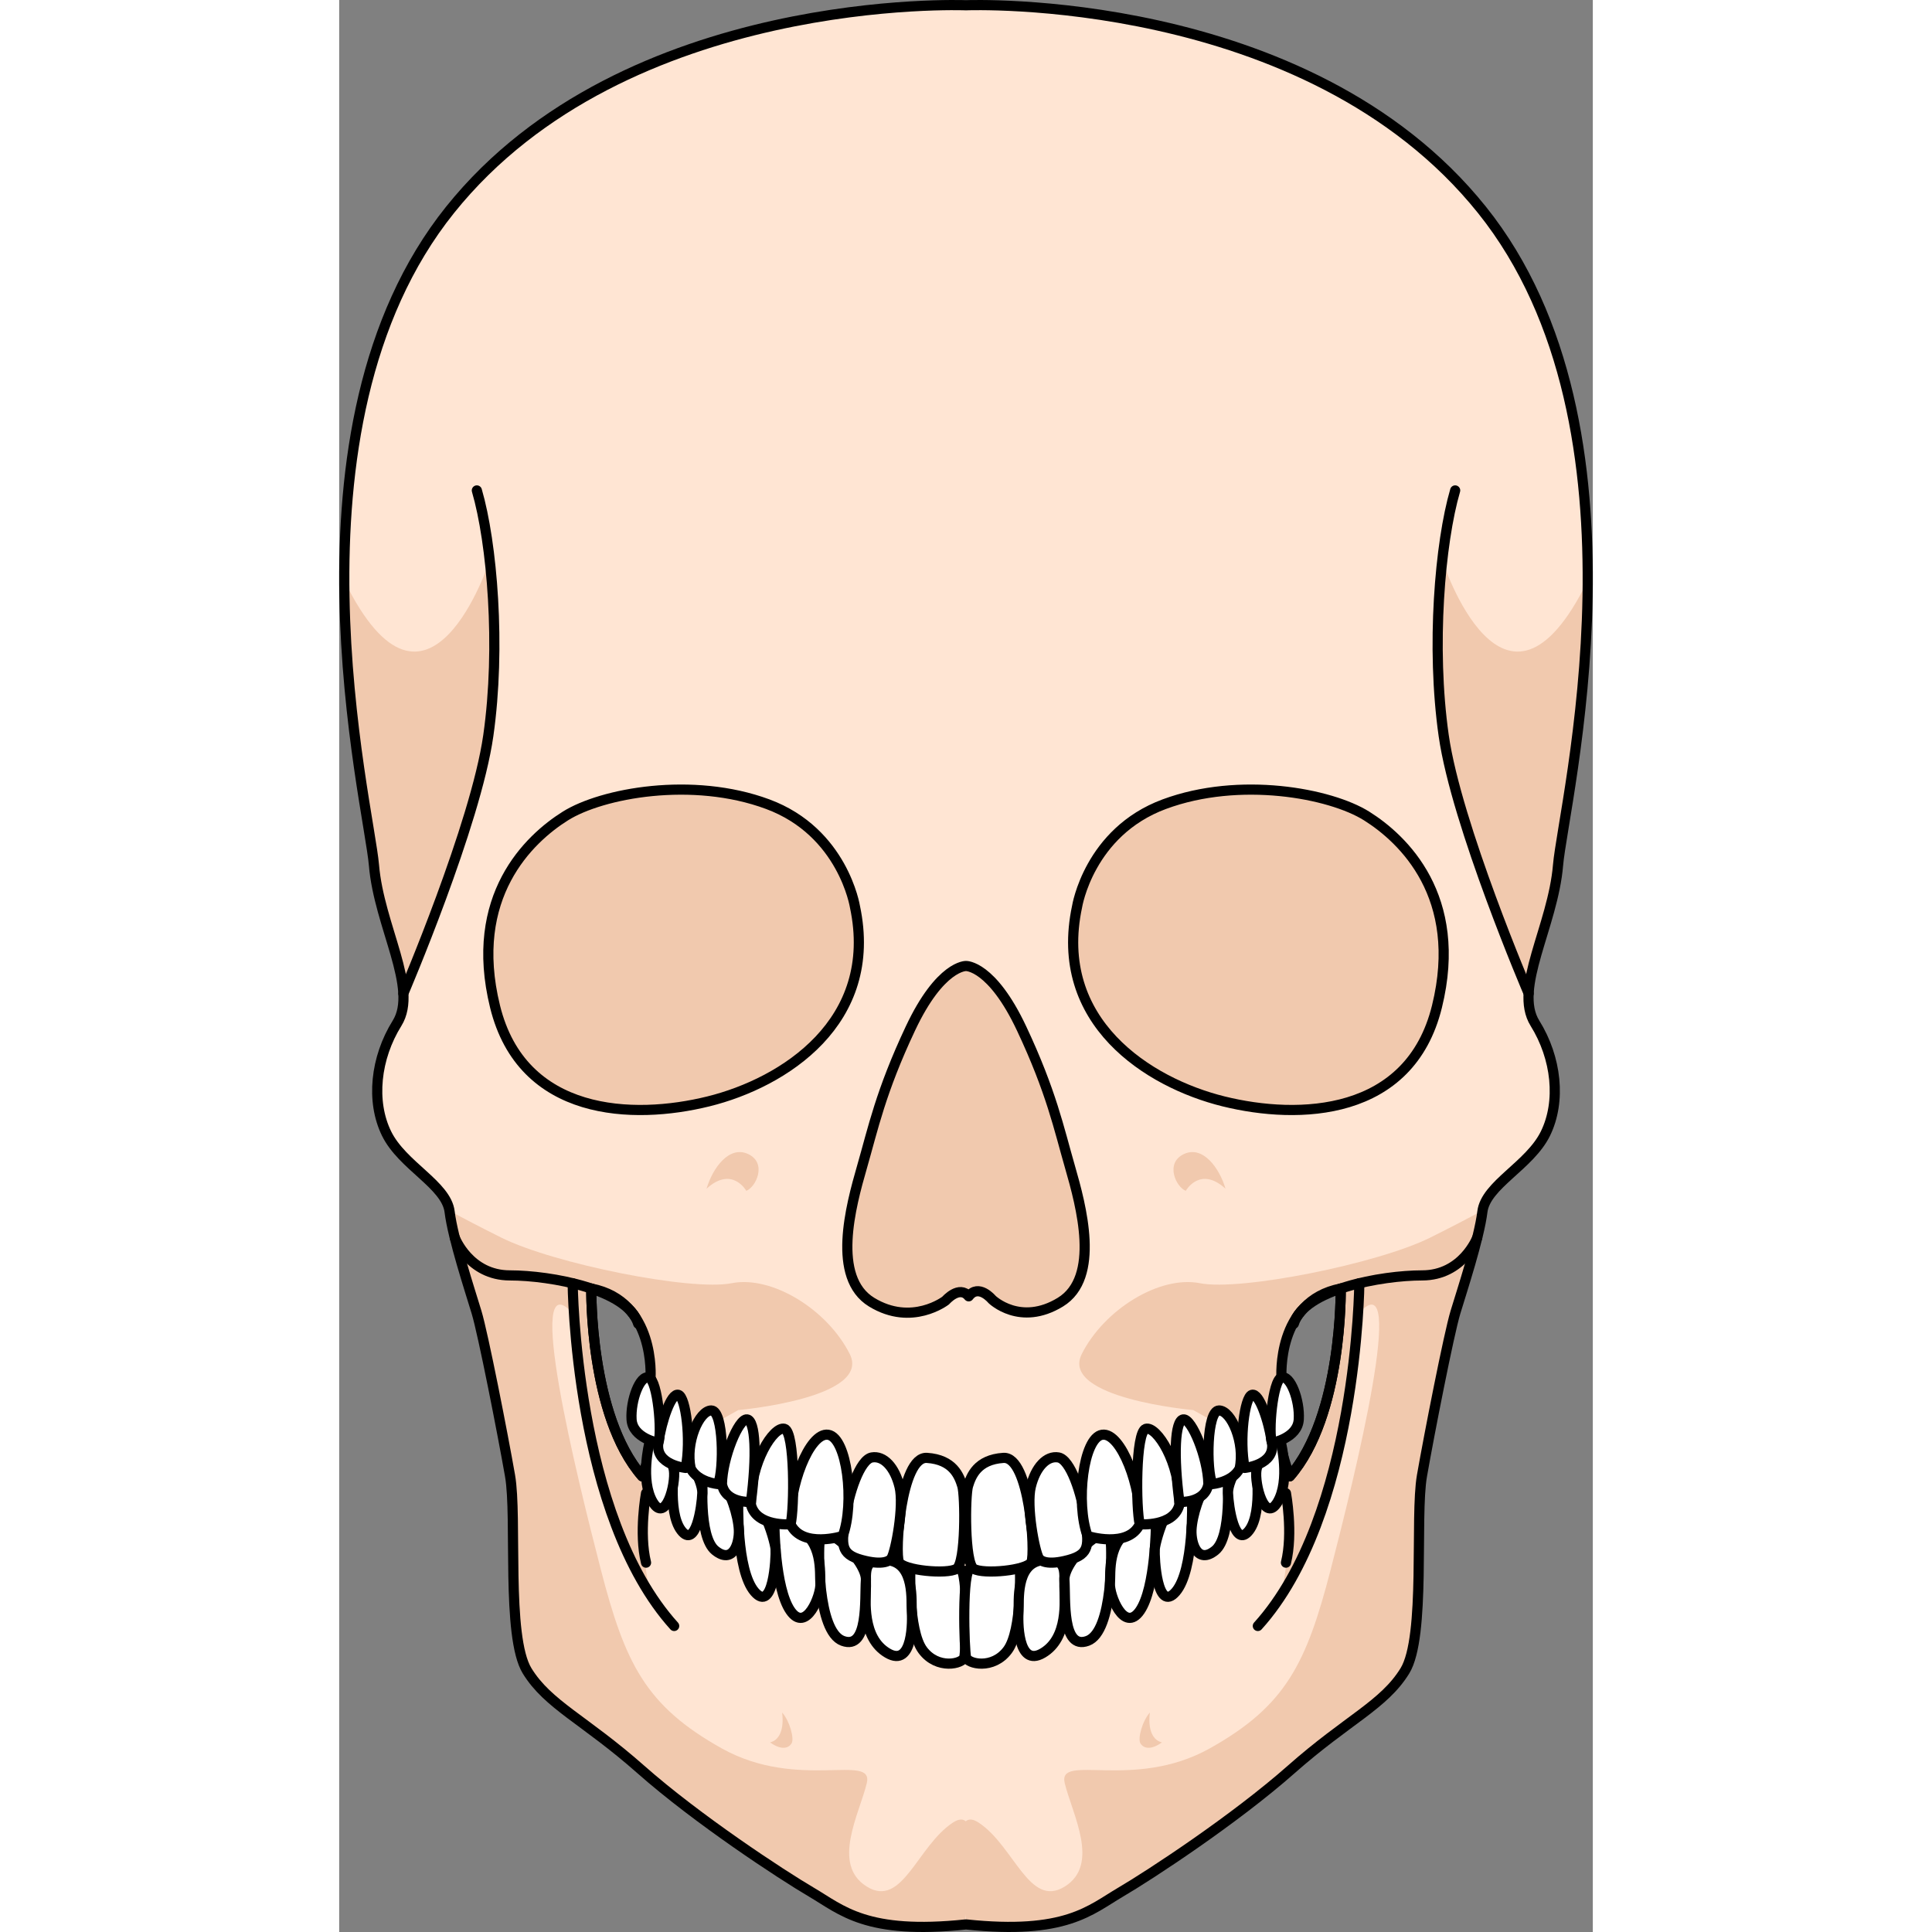 <?xml version="1.0" encoding="utf-8"?>
<!-- Created by: Science Figures, www.sciencefigures.org, Generator: Science Figures Editor -->
<!DOCTYPE svg PUBLIC "-//W3C//DTD SVG 1.1//EN" "http://www.w3.org/Graphics/SVG/1.1/DTD/svg11.dtd">
<svg version="1.1" id="Layer_1" xmlns="http://www.w3.org/2000/svg" xmlns:xlink="http://www.w3.org/1999/xlink" 
	 width="800px" height="800px" viewBox="0 0 342.155 527.302" enable-background="new 0 0 342.155 527.302"
	 xml:space="preserve">
<rect x="0" y="0" width="342.155" height="527.302" fill="#808080" stroke="none"/>
<g>
	<path fill="#FFE5D3" d="M311.865,57.24C264.025-2.387,171.078,1.436,171.078,1.436S78.131-2.387,30.291,57.24
		C-17.55,116.868,8.104,219.482,9.49,236.122c1.389,16.641,12.225,33.64,6.309,43.141c-5.917,9.502-7.17,21.333-2.869,30.118
		c4.303,8.784,16.314,13.983,17.211,21.334c0.896,7.35,5.557,21.512,7.35,27.429c1.795,5.917,7.172,33.345,9.143,44.641
		c1.973,11.294-1.076,43.925,4.661,53.247c5.738,9.322,15.599,13.268,31.015,26.893c15.418,13.625,38.364,28.686,46.611,33.525
		s14.937,11.654,42.158,8.785c27.223,2.869,33.91-3.945,42.158-8.785c8.246-4.84,31.193-19.9,46.611-33.525
		c15.417-13.625,25.277-17.57,31.014-26.893s2.689-41.953,4.662-53.247c1.971-11.296,7.35-38.724,9.143-44.641
		s6.453-20.079,7.35-27.429c0.896-7.351,12.908-12.55,17.211-21.334c4.302-8.785,3.047-20.616-2.869-30.118
		c-5.915-9.501,4.921-26.5,6.309-43.141C334.052,219.482,359.705,116.868,311.865,57.24z M82.693,402.927
		c-14.465-16.6-13.883-51.241-13.883-51.241c17.598,3.403,16.166,24.288,16.166,24.288
		C88.969,387.556,82.693,402.927,82.693,402.927z M259.464,402.927c0,0-6.274-15.371-2.283-26.953c0,0-1.431-20.885,16.166-24.288
		C273.347,351.686,273.929,386.328,259.464,402.927z"/>
	<path fill="#F1C9AE" d="M231.057,325.015c0,0,3.871-6.918,10.85-0.585c-1.669-5.665-6.207-11.912-11.393-9.436
		C225.329,317.471,228.42,323.995,231.057,325.015z"/>
	<path fill="#F1C9AE" d="M111.117,325.015c0,0-3.872-6.918-10.849-0.585c1.668-5.665,6.206-11.912,11.392-9.436
		C116.844,317.471,113.754,323.995,111.117,325.015z"/>
	<path fill="#F1C9AE" d="M221.271,467.408c0,0-1.188,7.021,3.285,8.146c-3.228,2.303-5.119,1.533-5.886,0.232
		C217.904,474.484,219.221,469.632,221.271,467.408z"/>
	<path fill="#F1C9AE" d="M120.886,467.408c0,0,1.187,7.021-3.286,8.146c3.229,2.303,5.119,1.533,5.886,0.232
		C124.252,474.484,122.936,469.632,120.886,467.408z"/>
	<path fill="#F1C9AE" d="M332.666,236.122c0.721-8.66,8.011-40.606,8.098-77.659c-22.857,46.63-39.697-5.556-39.697-5.556
		c-10.463,39.668,15.489,100.544,23.582,118.057C325.223,261.38,331.621,248.65,332.666,236.122z"/>
	<path fill="#F1C9AE" d="M9.487,236.122c-0.722-8.66-8.011-40.606-8.1-77.659c22.858,46.63,39.697-5.556,39.697-5.556
		c10.462,39.668-15.489,100.544-23.581,118.057C16.93,261.38,10.53,248.65,9.487,236.122z"/>
	<path fill="#F1C9AE" d="M213.236,516.449c8.246-4.84,31.193-19.9,46.611-33.525c15.417-13.625,25.277-17.57,31.014-26.893
		s2.689-41.953,4.662-53.247c1.971-11.296,7.35-38.724,9.143-44.641s6.453-20.079,7.35-27.429c0.015-0.118,0.055-0.23,0.075-0.348
		c-3.806,2.058-8.667,4.612-14.378,7.447c-14.304,7.1-51.697,14.609-62.775,12.418c-11.079-2.192-26.184,7.228-32.26,19.313
		c-6.076,12.086,30.426,15.309,30.426,15.309l24.703,13.813c0,0,3.314,21.232-0.952,37.146c13.86-12.282,19.335-58.84,21.575-77.541
		c13.281-14.295-1.195,44.508-7.811,70.082c-6.615,25.578-12.184,37.2-33.016,48.838c-20.832,11.637-41.605,1.118-39.574,9.509
		c2.033,8.393,9.717,22.157,0,28.198c-9.716,6.043-13.78-11.076-23.507-17.454c-9.724-6.378-2.695,25.843-3.444,27.79
		C198.301,528.103,204.988,521.289,213.236,516.449z M259.464,402.927c0,0-6.274-15.371-2.283-26.953
		c0,0-1.431-20.885,16.166-24.288C273.347,351.686,273.929,386.328,259.464,402.927z"/>
	<path fill="#F1C9AE" d="M170.945,525.234c-0.748-1.947,6.279-34.168-3.445-27.79c-9.726,6.378-13.791,23.497-23.507,17.454
		c-9.716-6.041-2.032-19.806,0-28.198c2.032-8.391-18.739,2.128-39.573-9.509c-20.832-11.638-26.401-23.26-33.016-48.838
		c-6.615-25.574-21.092-84.377-7.812-70.082c2.241,18.701,7.716,65.259,21.577,77.541c-4.268-15.914-0.953-37.146-0.953-37.146
		l24.703-13.813c0,0,36.502-3.223,30.426-15.309c-6.076-12.085-21.181-21.505-32.259-19.313
		c-11.079,2.191-48.474-5.318-62.776-12.418c-5.711-2.835-10.573-5.39-14.379-7.447c0.021,0.117,0.062,0.229,0.076,0.348
		c0.896,7.35,5.557,21.512,7.35,27.429s7.172,33.345,9.143,44.641c1.973,11.294-1.074,43.925,4.662,53.247
		c5.735,9.322,15.597,13.268,31.014,26.893c15.418,13.625,38.365,28.686,46.613,33.525
		C137.036,521.289,143.724,528.103,170.945,525.234z M68.677,351.686c17.598,3.403,16.166,24.288,16.166,24.288
		c3.991,11.582-2.282,26.953-2.282,26.953C68.094,386.328,68.677,351.686,68.677,351.686z"/>
	
		<path fill="none" stroke="#000000" stroke-width="2.773" stroke-linecap="round" stroke-linejoin="round" stroke-miterlimit="10" d="
		M311.865,57.24C264.025-2.387,171.078,1.436,171.078,1.436S78.131-2.387,30.291,57.24C-17.55,116.868,8.104,219.482,9.49,236.122
		c1.389,16.641,12.225,33.64,6.309,43.141c-5.917,9.502-7.17,21.333-2.869,30.118c4.303,8.784,16.314,13.983,17.211,21.334
		c0.896,7.35,5.557,21.512,7.35,27.429c1.795,5.917,7.172,33.345,9.143,44.641c1.973,11.294-1.076,43.925,4.661,53.247
		c5.738,9.322,15.599,13.268,31.015,26.893c15.418,13.625,38.364,28.686,46.611,33.525s14.937,11.654,42.158,8.785
		c27.223,2.869,33.91-3.945,42.158-8.785c8.246-4.84,31.193-19.9,46.611-33.525c15.417-13.625,25.277-17.57,31.014-26.893
		s2.689-41.953,4.662-53.247c1.971-11.296,7.35-38.724,9.143-44.641s6.453-20.079,7.35-27.429
		c0.896-7.351,12.908-12.55,17.211-21.334c4.302-8.785,3.047-20.616-2.869-30.118c-5.915-9.501,4.921-26.5,6.309-43.141
		C334.052,219.482,359.705,116.868,311.865,57.24z M82.693,402.927c-14.465-16.6-13.883-51.241-13.883-51.241
		c17.598,3.403,16.166,24.288,16.166,24.288C88.969,387.556,82.693,402.927,82.693,402.927z M259.464,402.927
		c0,0-6.274-15.371-2.283-26.953c0,0-1.431-20.885,16.166-24.288C273.347,351.686,273.929,386.328,259.464,402.927z"/>
	<path fill="#F1C9AE" d="M171.078,263.651c0,0,7.033-0.24,15.174,17.058c8.139,17.299,10.174,27.272,13.228,37.854
		c3.054,10.581,8.345,30.118-2.646,36.835s-18.64-0.735-18.64-0.735s-3.672-4.431-6.377-0.855c-2.568-3.141-6.282,1.142-6.282,1.142
		s-9.223,7.166-20.214,0.449c-10.99-6.717-5.698-26.254-2.645-36.835c3.054-10.582,5.087-20.556,13.228-37.854
		C164.044,263.411,171.078,263.651,171.078,263.651"/>
	<path fill="#F1C9AE" d="M140.764,247.446c0,0-3.236-20.338-23.805-27.964c-20.568-7.627-45.299-3.005-55.236,3.236
		c-9.938,6.24-26.576,21.956-19.183,52c7.396,30.045,37.673,30.969,58.24,25.884C121.351,295.517,147.465,278.876,140.764,247.446z"
		/>
	<path fill="#F1C9AE" d="M201.393,247.446c0,0,3.235-20.338,23.805-27.964c20.57-7.627,45.299-3.005,55.236,3.236
		c9.938,6.24,26.578,21.956,19.182,52c-7.394,30.045-37.67,30.969-58.24,25.884C220.808,295.517,194.691,278.876,201.393,247.446z"
		/>
	
		<path fill="none" stroke="#000000" stroke-width="2.773" stroke-linecap="round" stroke-linejoin="round" stroke-miterlimit="10" d="
		M140.764,247.446c0,0-3.236-20.338-23.805-27.964c-20.568-7.627-45.299-3.005-55.236,3.236c-9.938,6.24-26.576,21.956-19.183,52
		c7.396,30.045,37.673,30.969,58.24,25.884C121.351,295.517,147.465,278.876,140.764,247.446z"/>
	
		<path fill="none" stroke="#000000" stroke-width="2.773" stroke-linecap="round" stroke-linejoin="round" stroke-miterlimit="10" d="
		M17.514,271.133c0,0,19.731-46.104,23.187-70.372c3.458-24.267,1.03-52.694-3.129-66.907"/>
	
		<path fill="none" stroke="#000000" stroke-width="2.773" stroke-linecap="round" stroke-linejoin="round" stroke-miterlimit="10" d="
		M31.552,337.814c0,0,3.939,10.282,15.032,10.282c11.094,0,32.241,3.813,35.015,13.174"/>
	
		<path fill="none" stroke="#000000" stroke-width="2.773" stroke-linecap="round" stroke-linejoin="round" stroke-miterlimit="10" d="
		M68.811,351.686c0,0-0.584,34.642,13.882,51.241"/>
	
		<path fill="#FFFFFF" stroke="#000000" stroke-width="2.773" stroke-linecap="round" stroke-linejoin="round" stroke-miterlimit="10" d="
		M155.9,427.966c0,0-0.693,16.967,3.352,22.398s10.881,3.764,11.354,1.965c0.473-1.798,1.242-24.112-1.301-24.363
		C166.764,427.716,156.938,426.601,155.9,427.966z"/>
	
		<path fill="#FFFFFF" stroke="#000000" stroke-width="2.773" stroke-linecap="round" stroke-linejoin="round" stroke-miterlimit="10" d="
		M143.767,432.916c-0.061,3.882-1.156,14.098,5.894,18.258s6.817-9.158,6.614-11.522c-0.202-2.364,0.923-12.744-6.254-13.784
		S143.828,429.033,143.767,432.916z"/>
	
		<path fill="#FFFFFF" stroke="#000000" stroke-width="2.773" stroke-linecap="round" stroke-linejoin="round" stroke-miterlimit="10" d="
		M131.1,420.742c-0.236,2.127-0.725,24.516,6.346,27.105c7.071,2.59,5.956-11.46,6.313-16.596
		C144.113,426.117,131.846,414.042,131.1,420.742z"/>
	
		<path fill="#FFFFFF" stroke="#000000" stroke-width="2.773" stroke-linecap="round" stroke-linejoin="round" stroke-miterlimit="10" d="
		M118.781,416.052c0,0,0.064,17.33,4.371,23.573c4.308,6.242,8.402-4.323,8.182-7.427c-0.221-3.104,0.77-11.458-6.272-15.111
		C118.02,413.433,118.781,416.052,118.781,416.052z"/>
	
		<path fill="#FFFFFF" stroke="#000000" stroke-width="2.773" stroke-linecap="round" stroke-linejoin="round" stroke-miterlimit="10" d="
		M108.924,409.526c0,0-0.639,18.984,4.457,24.923c5.096,5.938,5.879-9.277,5.716-11.678S114.446,404.4,108.924,409.526z"/>
	
		<path fill="#FFFFFF" stroke="#000000" stroke-width="2.773" stroke-linecap="round" stroke-linejoin="round" stroke-miterlimit="10" d="
		M99.291,402.984c0,0-1.371,16.387,3.35,20.195c4.721,3.808,6.598-1.791,6.441-5.609c-0.158-3.818-2.332-10.858-4.615-12.522
		C102.184,403.382,99.291,402.984,99.291,402.984z"/>
	
		<path fill="#FFFFFF" stroke="#000000" stroke-width="2.773" stroke-linecap="round" stroke-linejoin="round" stroke-miterlimit="10" d="
		M91.678,398.737c0,0-2.287,13.781,1.674,18.96c3.959,5.178,5.633-6.555,5.758-10.205C99.23,403.843,94.113,394.852,91.678,398.737z
		"/>
	
		<path fill="#FFFFFF" stroke="#000000" stroke-width="2.773" stroke-linecap="round" stroke-linejoin="round" stroke-miterlimit="10" d="
		M84.671,393.79c0,0-2.587,10.22,0.915,16.15s6.354-4.888,5.766-8.691C90.762,397.445,86.041,391.354,84.671,393.79z"/>
	
		<path fill="#FFFFFF" stroke="#000000" stroke-width="2.773" stroke-linecap="round" stroke-linejoin="round" stroke-miterlimit="10" d="
		M185.799,427.966c0,0,0.693,16.967-3.35,22.398c-4.046,5.432-10.883,3.764-11.354,1.965c-0.475-1.798-1.243-24.112,1.301-24.363
		C174.937,427.716,184.762,426.601,185.799,427.966z"/>
	
		<path fill="#FFFFFF" stroke="#000000" stroke-width="2.773" stroke-linecap="round" stroke-linejoin="round" stroke-miterlimit="10" d="
		M197.933,432.916c0.062,3.882,1.156,14.098-5.894,18.258c-7.049,4.16-6.816-9.158-6.613-11.522s-0.924-12.744,6.253-13.784
		C198.856,424.827,197.873,429.033,197.933,432.916z"/>
	
		<path fill="#FFFFFF" stroke="#000000" stroke-width="2.773" stroke-linecap="round" stroke-linejoin="round" stroke-miterlimit="10" d="
		M210.6,420.742c0.238,2.127,0.727,24.516-6.346,27.105c-7.068,2.59-5.955-11.46-6.311-16.596
		C197.586,426.117,209.855,414.042,210.6,420.742z"/>
	
		<path fill="#FFFFFF" stroke="#000000" stroke-width="2.773" stroke-linecap="round" stroke-linejoin="round" stroke-miterlimit="10" d="
		M222.92,416.052c0,0-0.064,17.33-4.371,23.573c-4.31,6.242-8.404-4.323-8.182-7.427c0.219-3.104-0.77-11.458,6.271-15.111
		C223.682,413.433,222.92,416.052,222.92,416.052z"/>
	
		<path fill="#FFFFFF" stroke="#000000" stroke-width="2.773" stroke-linecap="round" stroke-linejoin="round" stroke-miterlimit="10" d="
		M232.775,409.526c0,0,0.64,18.984-4.455,24.923c-5.098,5.938-5.88-9.277-5.717-11.678S227.254,404.4,232.775,409.526z"/>
	
		<path fill="#FFFFFF" stroke="#000000" stroke-width="2.773" stroke-linecap="round" stroke-linejoin="round" stroke-miterlimit="10" d="
		M242.41,402.984c0,0,1.371,16.387-3.35,20.195c-4.721,3.808-6.598-1.791-6.44-5.609s2.329-10.858,4.614-12.522
		C239.518,403.382,242.41,402.984,242.41,402.984z"/>
	
		<path fill="#FFFFFF" stroke="#000000" stroke-width="2.773" stroke-linecap="round" stroke-linejoin="round" stroke-miterlimit="10" d="
		M250.023,398.737c0,0,2.285,13.781-1.674,18.96c-3.96,5.178-5.635-6.555-5.758-10.205
		C242.469,403.843,247.588,394.852,250.023,398.737z"/>
	
		<path fill="#FFFFFF" stroke="#000000" stroke-width="2.773" stroke-linecap="round" stroke-linejoin="round" stroke-miterlimit="10" d="
		M257.029,393.79c0,0,2.588,10.22-0.914,16.15s-6.355-4.888-5.767-8.691S255.658,391.354,257.029,393.79z"/>
	
		<path fill="none" stroke="#000000" stroke-width="2.773" stroke-linecap="round" stroke-linejoin="round" stroke-miterlimit="10" d="
		M83.75,407.55c0,0-2.008,10.857,0,18.948"/>
	
		<path fill="none" stroke="#000000" stroke-width="2.773" stroke-linecap="round" stroke-linejoin="round" stroke-miterlimit="10" d="
		M63.728,350.232c0,0,0.438,63.385,27.7,93.545"/>
	
		<path fill="none" stroke="#000000" stroke-width="2.773" stroke-linecap="round" stroke-linejoin="round" stroke-miterlimit="10" d="
		M171.078,263.651c0,0,7.033-0.24,15.174,17.058c8.139,17.299,10.174,27.272,13.228,37.854c3.054,10.581,8.345,30.118-2.646,36.835
		s-18.64-0.735-18.64-0.735s-3.672-4.431-6.377-0.855c-2.568-3.141-6.282,1.142-6.282,1.142s-9.223,7.166-20.214,0.449
		c-10.99-6.717-5.698-26.254-2.645-36.835c3.054-10.582,5.087-20.556,13.228-37.854
		C164.044,263.411,171.078,263.651,171.078,263.651"/>
	
		<path fill="none" stroke="#000000" stroke-width="2.773" stroke-linecap="round" stroke-linejoin="round" stroke-miterlimit="10" d="
		M201.393,247.446c0,0,3.235-20.338,23.805-27.964c20.57-7.627,45.299-3.005,55.236,3.236c9.938,6.24,26.578,21.956,19.182,52
		c-7.394,30.045-37.67,30.969-58.24,25.884C220.808,295.517,194.691,278.876,201.393,247.446z"/>
	
		<path fill="none" stroke="#000000" stroke-width="2.773" stroke-linecap="round" stroke-linejoin="round" stroke-miterlimit="10" d="
		M324.641,271.133c0,0-19.729-46.104-23.186-70.372c-3.457-24.267-1.031-52.694,3.13-66.907"/>
	
		<path fill="none" stroke="#000000" stroke-width="2.773" stroke-linecap="round" stroke-linejoin="round" stroke-miterlimit="10" d="
		M310.605,337.814c0,0-3.94,10.282-15.034,10.282c-11.093,0-32.239,3.813-35.013,13.174"/>
	
		<path fill="none" stroke="#000000" stroke-width="2.773" stroke-linecap="round" stroke-linejoin="round" stroke-miterlimit="10" d="
		M273.347,351.686c0,0,0.582,34.642-13.883,51.241"/>
	
		<path fill="none" stroke="#000000" stroke-width="2.773" stroke-linecap="round" stroke-linejoin="round" stroke-miterlimit="10" d="
		M258.404,407.55c0,0,2.009,10.857,0,18.948"/>
	
		<path fill="none" stroke="#000000" stroke-width="2.773" stroke-linecap="round" stroke-linejoin="round" stroke-miterlimit="10" d="
		M278.43,350.232c0,0-0.439,63.385-27.703,93.545"/>
	<g>
		
			<path fill="#FFFFFF" stroke="#000000" stroke-width="2.773" stroke-linecap="round" stroke-linejoin="round" stroke-miterlimit="10" d="
			M170.057,405.531c-0.82-2.647-2.486-7.167-9.649-7.629c-7.164-0.463-8.783,26.115-7.627,28.426
			c1.156,2.313,13.136,3.424,15.716,1.85C171.078,426.603,170.878,408.178,170.057,405.531z"/>
		
			<path fill="#FFFFFF" stroke="#000000" stroke-width="2.773" stroke-linecap="round" stroke-linejoin="round" stroke-miterlimit="10" d="
			M150.732,425.289c1.154-1.865,3.494-14.213,2.201-19.529c-1.293-5.314-4.321-8.555-7.556-7.977
			c-3.233,0.577-6.366,9.768-7.323,17.105c-0.848,6.498-1.424,9.246,4.527,10.863C148.535,427.369,150.318,425.957,150.732,425.289z
			"/>
		
			<path fill="#FFFFFF" stroke="#000000" stroke-width="2.773" stroke-linecap="round" stroke-linejoin="round" stroke-miterlimit="10" d="
			M137.445,419.22c0,0-11.05,3.503-14.248-3.197c-0.609-9.897,5.08-25.201,10.258-24.439
			C138.633,392.343,140.731,410.236,137.445,419.22z"/>
		
			<path fill="#FFFFFF" stroke="#000000" stroke-width="2.773" stroke-linecap="round" stroke-linejoin="round" stroke-miterlimit="10" d="
			M123.197,416.023c0,0-9.289,0.762-10.812-5.33c-0.306-11.573,6.243-21.52,9.137-20.734
			C124.416,390.745,124.264,411.759,123.197,416.023z"/>
		
			<path fill="#FFFFFF" stroke="#000000" stroke-width="2.773" stroke-linecap="round" stroke-linejoin="round" stroke-miterlimit="10" d="
			M112.375,409.932c0,0-6.994,0.434-7.908-4.885c0.152-7.298,4.568-17.955,6.854-17.651
			C113.604,387.699,114.04,397.293,112.375,409.932z"/>
		
			<path fill="#FFFFFF" stroke="#000000" stroke-width="2.773" stroke-linecap="round" stroke-linejoin="round" stroke-miterlimit="10" d="
			M103.401,405.047c0,0-5.483-0.445-7.461-4.252c-1.524-7.006,2.282-15.837,5.633-15.837S105.075,401.077,103.401,405.047z"/>
		
			<path fill="#FFFFFF" stroke="#000000" stroke-width="2.773" stroke-linecap="round" stroke-linejoin="round" stroke-miterlimit="10" d="
			M94.57,400.642c0,0-8.377-0.761-7.463-6.853c0.914-6.091,3.503-13.702,5.482-13.094C94.57,381.303,96.092,392.876,94.57,400.642z"
			/>
		
			<path fill="#FFFFFF" stroke="#000000" stroke-width="2.773" stroke-linecap="round" stroke-linejoin="round" stroke-miterlimit="10" d="
			M87.107,393.79c0,0-7.003-1.229-7.309-6.401c-0.304-5.171,2.285-12.178,4.72-11.414C86.957,376.736,88.173,391.202,87.107,393.79z
			"/>
		
			<path fill="#FFFFFF" stroke="#000000" stroke-width="2.773" stroke-linecap="round" stroke-linejoin="round" stroke-miterlimit="10" d="
			M171.643,405.531c0.82-2.647,2.486-7.167,9.65-7.629c7.163-0.463,8.783,26.115,7.627,28.426
			c-1.157,2.313-13.137,3.424-15.717,1.85C170.621,426.603,170.822,408.178,171.643,405.531z"/>
		
			<path fill="#FFFFFF" stroke="#000000" stroke-width="2.773" stroke-linecap="round" stroke-linejoin="round" stroke-miterlimit="10" d="
			M190.967,425.289c-1.154-1.865-3.494-14.213-2.199-19.529c1.291-5.314,4.319-8.555,7.554-7.977
			c3.233,0.577,6.368,9.768,7.323,17.105c0.848,6.498,1.426,9.246-4.525,10.863C193.166,427.369,191.382,425.957,190.967,425.289z"
			/>
		
			<path fill="#FFFFFF" stroke="#000000" stroke-width="2.773" stroke-linecap="round" stroke-linejoin="round" stroke-miterlimit="10" d="
			M204.254,419.22c0,0,11.051,3.503,14.248-3.197c0.609-9.897-5.079-25.201-10.256-24.439
			C203.068,392.343,200.969,410.236,204.254,419.22z"/>
		
			<path fill="#FFFFFF" stroke="#000000" stroke-width="2.773" stroke-linecap="round" stroke-linejoin="round" stroke-miterlimit="10" d="
			M218.502,416.023c0,0,9.29,0.762,10.813-5.33c0.306-11.573-6.242-21.52-9.135-20.734
			C217.285,390.745,217.438,411.759,218.502,416.023z"/>
		
			<path fill="#FFFFFF" stroke="#000000" stroke-width="2.773" stroke-linecap="round" stroke-linejoin="round" stroke-miterlimit="10" d="
			M229.325,409.932c0,0,6.995,0.434,7.909-4.885c-0.152-7.298-4.57-17.955-6.854-17.651
			C228.097,387.699,227.66,397.293,229.325,409.932z"/>
		
			<path fill="#FFFFFF" stroke="#000000" stroke-width="2.773" stroke-linecap="round" stroke-linejoin="round" stroke-miterlimit="10" d="
			M238.3,405.047c0,0,5.482-0.445,7.462-4.252c1.522-7.006-2.285-15.837-5.636-15.837
			C236.776,384.958,236.624,401.077,238.3,405.047z"/>
		
			<path fill="#FFFFFF" stroke="#000000" stroke-width="2.773" stroke-linecap="round" stroke-linejoin="round" stroke-miterlimit="10" d="
			M247.131,400.642c0,0,8.377-0.761,7.461-6.853c-0.912-6.091-3.501-13.702-5.48-13.094
			C247.131,381.303,245.607,392.876,247.131,400.642z"/>
		
			<path fill="#FFFFFF" stroke="#000000" stroke-width="2.773" stroke-linecap="round" stroke-linejoin="round" stroke-miterlimit="10" d="
			M254.592,393.79c0,0,7.005-1.229,7.309-6.401c0.307-5.171-2.283-12.178-4.72-11.414
			C254.744,376.736,253.526,391.202,254.592,393.79z"/>
	</g>
</g>
</svg>